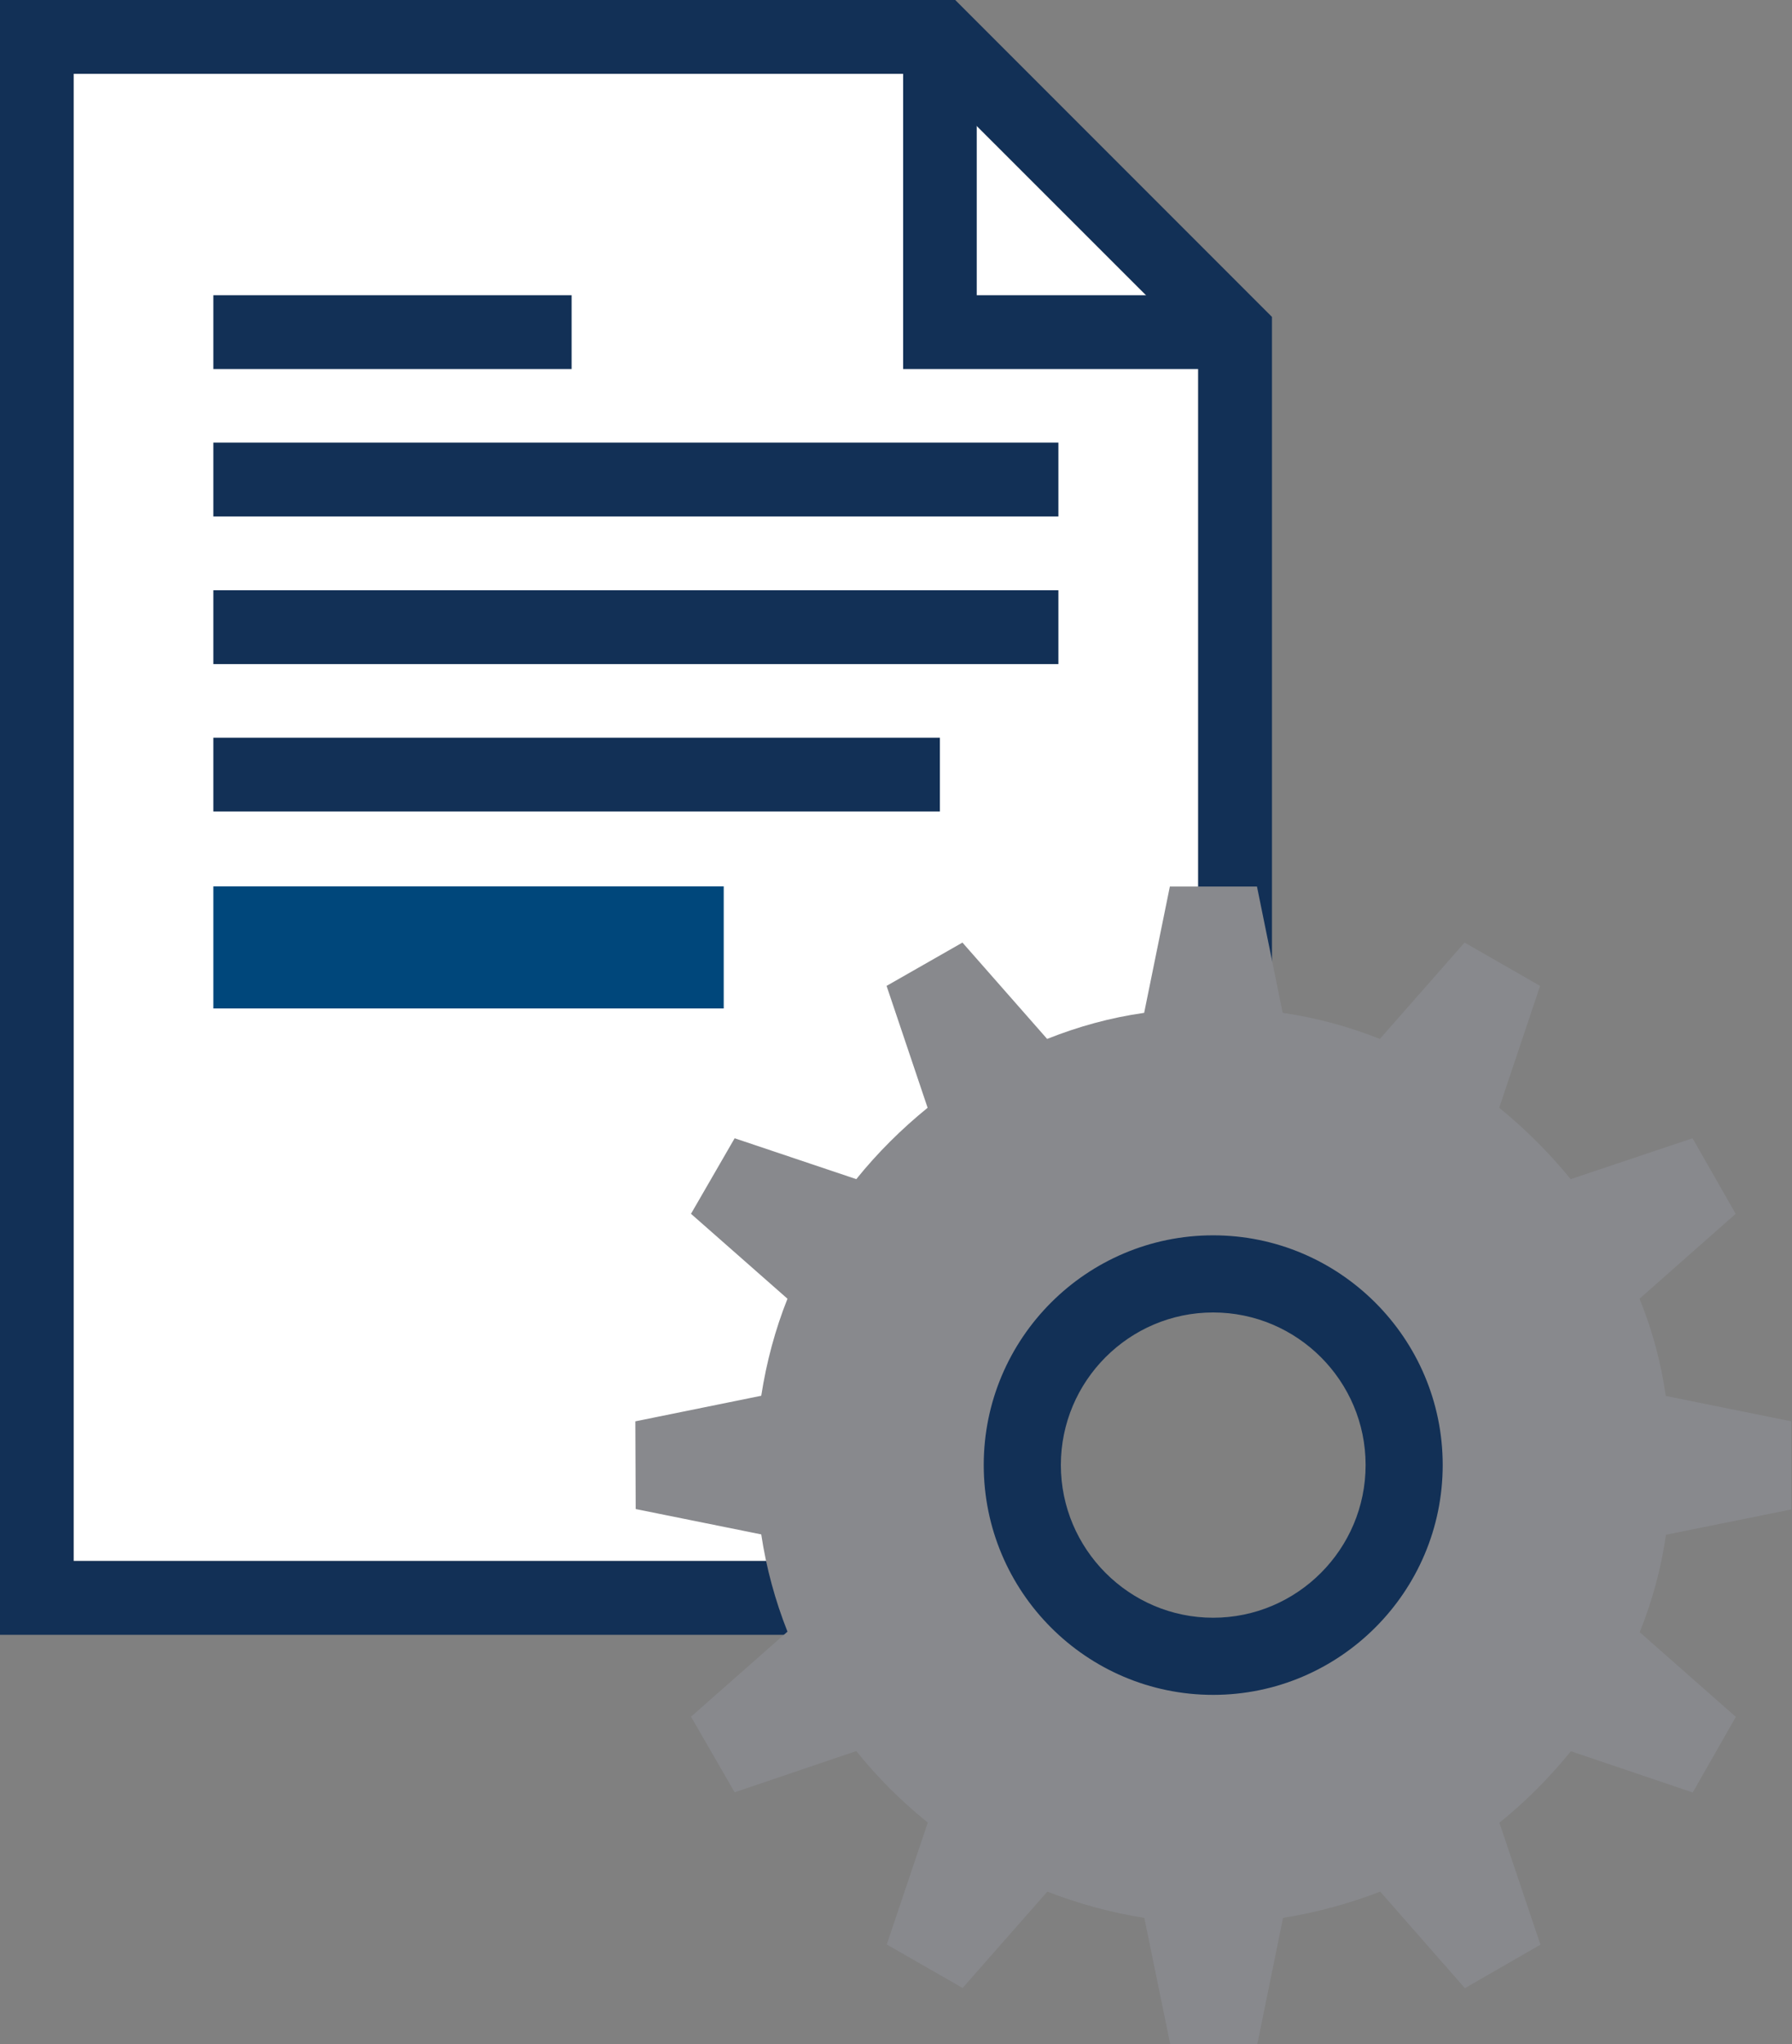 <svg width="50" height="57" viewBox="0 0 50 57" fill="none" xmlns="http://www.w3.org/2000/svg">
<rect x="0" y="0" width="50" height="57" fill="#808080" stroke="none"/>
<g clip-path="url(#clip0_4481_1992)">
<path d="M2.054 43.531H23.24L23.868 34.198L33.432 31.904V9.687L25.799 2.058H2.054V43.531Z" fill="white"/>
<path d="M34.459 10.291H25.199V1.027H27.253V8.233H34.459V10.291Z" fill="#123056"/>
<path d="M15.949 8.233H5.953V10.291H15.949V8.233Z" fill="#123056"/>
<path d="M29.531 12.344H5.953V14.402H29.531V12.344Z" fill="#123056"/>
<path d="M29.531 16.46H5.953V18.519H29.531V16.46Z" fill="#123056"/>
<path d="M26.225 20.572H5.953V22.63H26.225V20.572Z" fill="#123056"/>
<path d="M22.448 43.531H2.053V2.058H25.798L33.432 9.687V30.421H35.49V8.837L26.653 0H0V45.589H22.448V43.531Z" fill="#123056"/>
<path d="M49.98 42.082V39.636L46.478 38.928C46.345 37.985 46.095 37.077 45.746 36.217L48.428 33.849L47.225 31.742L43.825 32.882C43.226 32.15 42.563 31.487 41.831 30.892L42.971 27.493L40.864 26.285L38.501 28.972C37.631 28.628 36.733 28.382 35.789 28.245L35.072 24.723H32.641L31.924 28.245C30.985 28.377 30.081 28.628 29.217 28.972L26.854 26.285L24.737 27.493L25.882 30.892C25.15 31.487 24.482 32.15 23.892 32.882L20.498 31.742L19.28 33.849L21.972 36.217C21.628 37.081 21.387 37.98 21.24 38.923L17.727 39.636L17.737 42.082L21.24 42.789C21.382 43.732 21.628 44.631 21.972 45.501L19.28 47.873L20.498 49.981L23.892 48.831C24.482 49.568 25.155 50.236 25.887 50.825L24.742 54.225L26.859 55.438L29.222 52.751C30.086 53.085 30.99 53.336 31.928 53.483L32.651 57H35.082L35.799 53.483C36.742 53.331 37.641 53.085 38.511 52.751L40.873 55.443L42.981 54.23L41.836 50.83C42.573 50.236 43.231 49.573 43.83 48.836L47.23 49.986L48.433 47.878L45.751 45.516C46.1 44.646 46.35 43.742 46.483 42.799L49.985 42.092L49.98 42.082ZM33.849 46.287C30.853 46.287 28.426 43.855 28.426 40.859C28.426 37.862 30.853 35.431 33.849 35.431C36.845 35.431 39.277 37.862 39.277 40.859C39.277 43.855 36.845 46.287 33.849 46.287Z" fill="#88898D"/>
<path d="M33.849 47.264C30.317 47.264 27.448 44.391 27.448 40.854C27.448 37.317 30.322 34.449 33.849 34.449C37.376 34.449 40.254 37.322 40.254 40.854C40.254 44.386 37.38 47.264 33.849 47.264ZM33.849 36.6C31.506 36.6 29.6 38.511 29.6 40.854C29.6 43.197 31.506 45.113 33.849 45.113C36.192 45.113 38.103 43.202 38.103 40.854C38.103 38.506 36.192 36.6 33.849 36.6Z" fill="#123056"/>
<path d="M20.193 24.718H5.953V28.122H20.193V24.718Z" fill="#00477B"/>
</g>
<defs>
<clipPath id="clip0_4481_1992">
<rect width="49.981" height="57" fill="white"/>
</clipPath>
</defs>
</svg>
